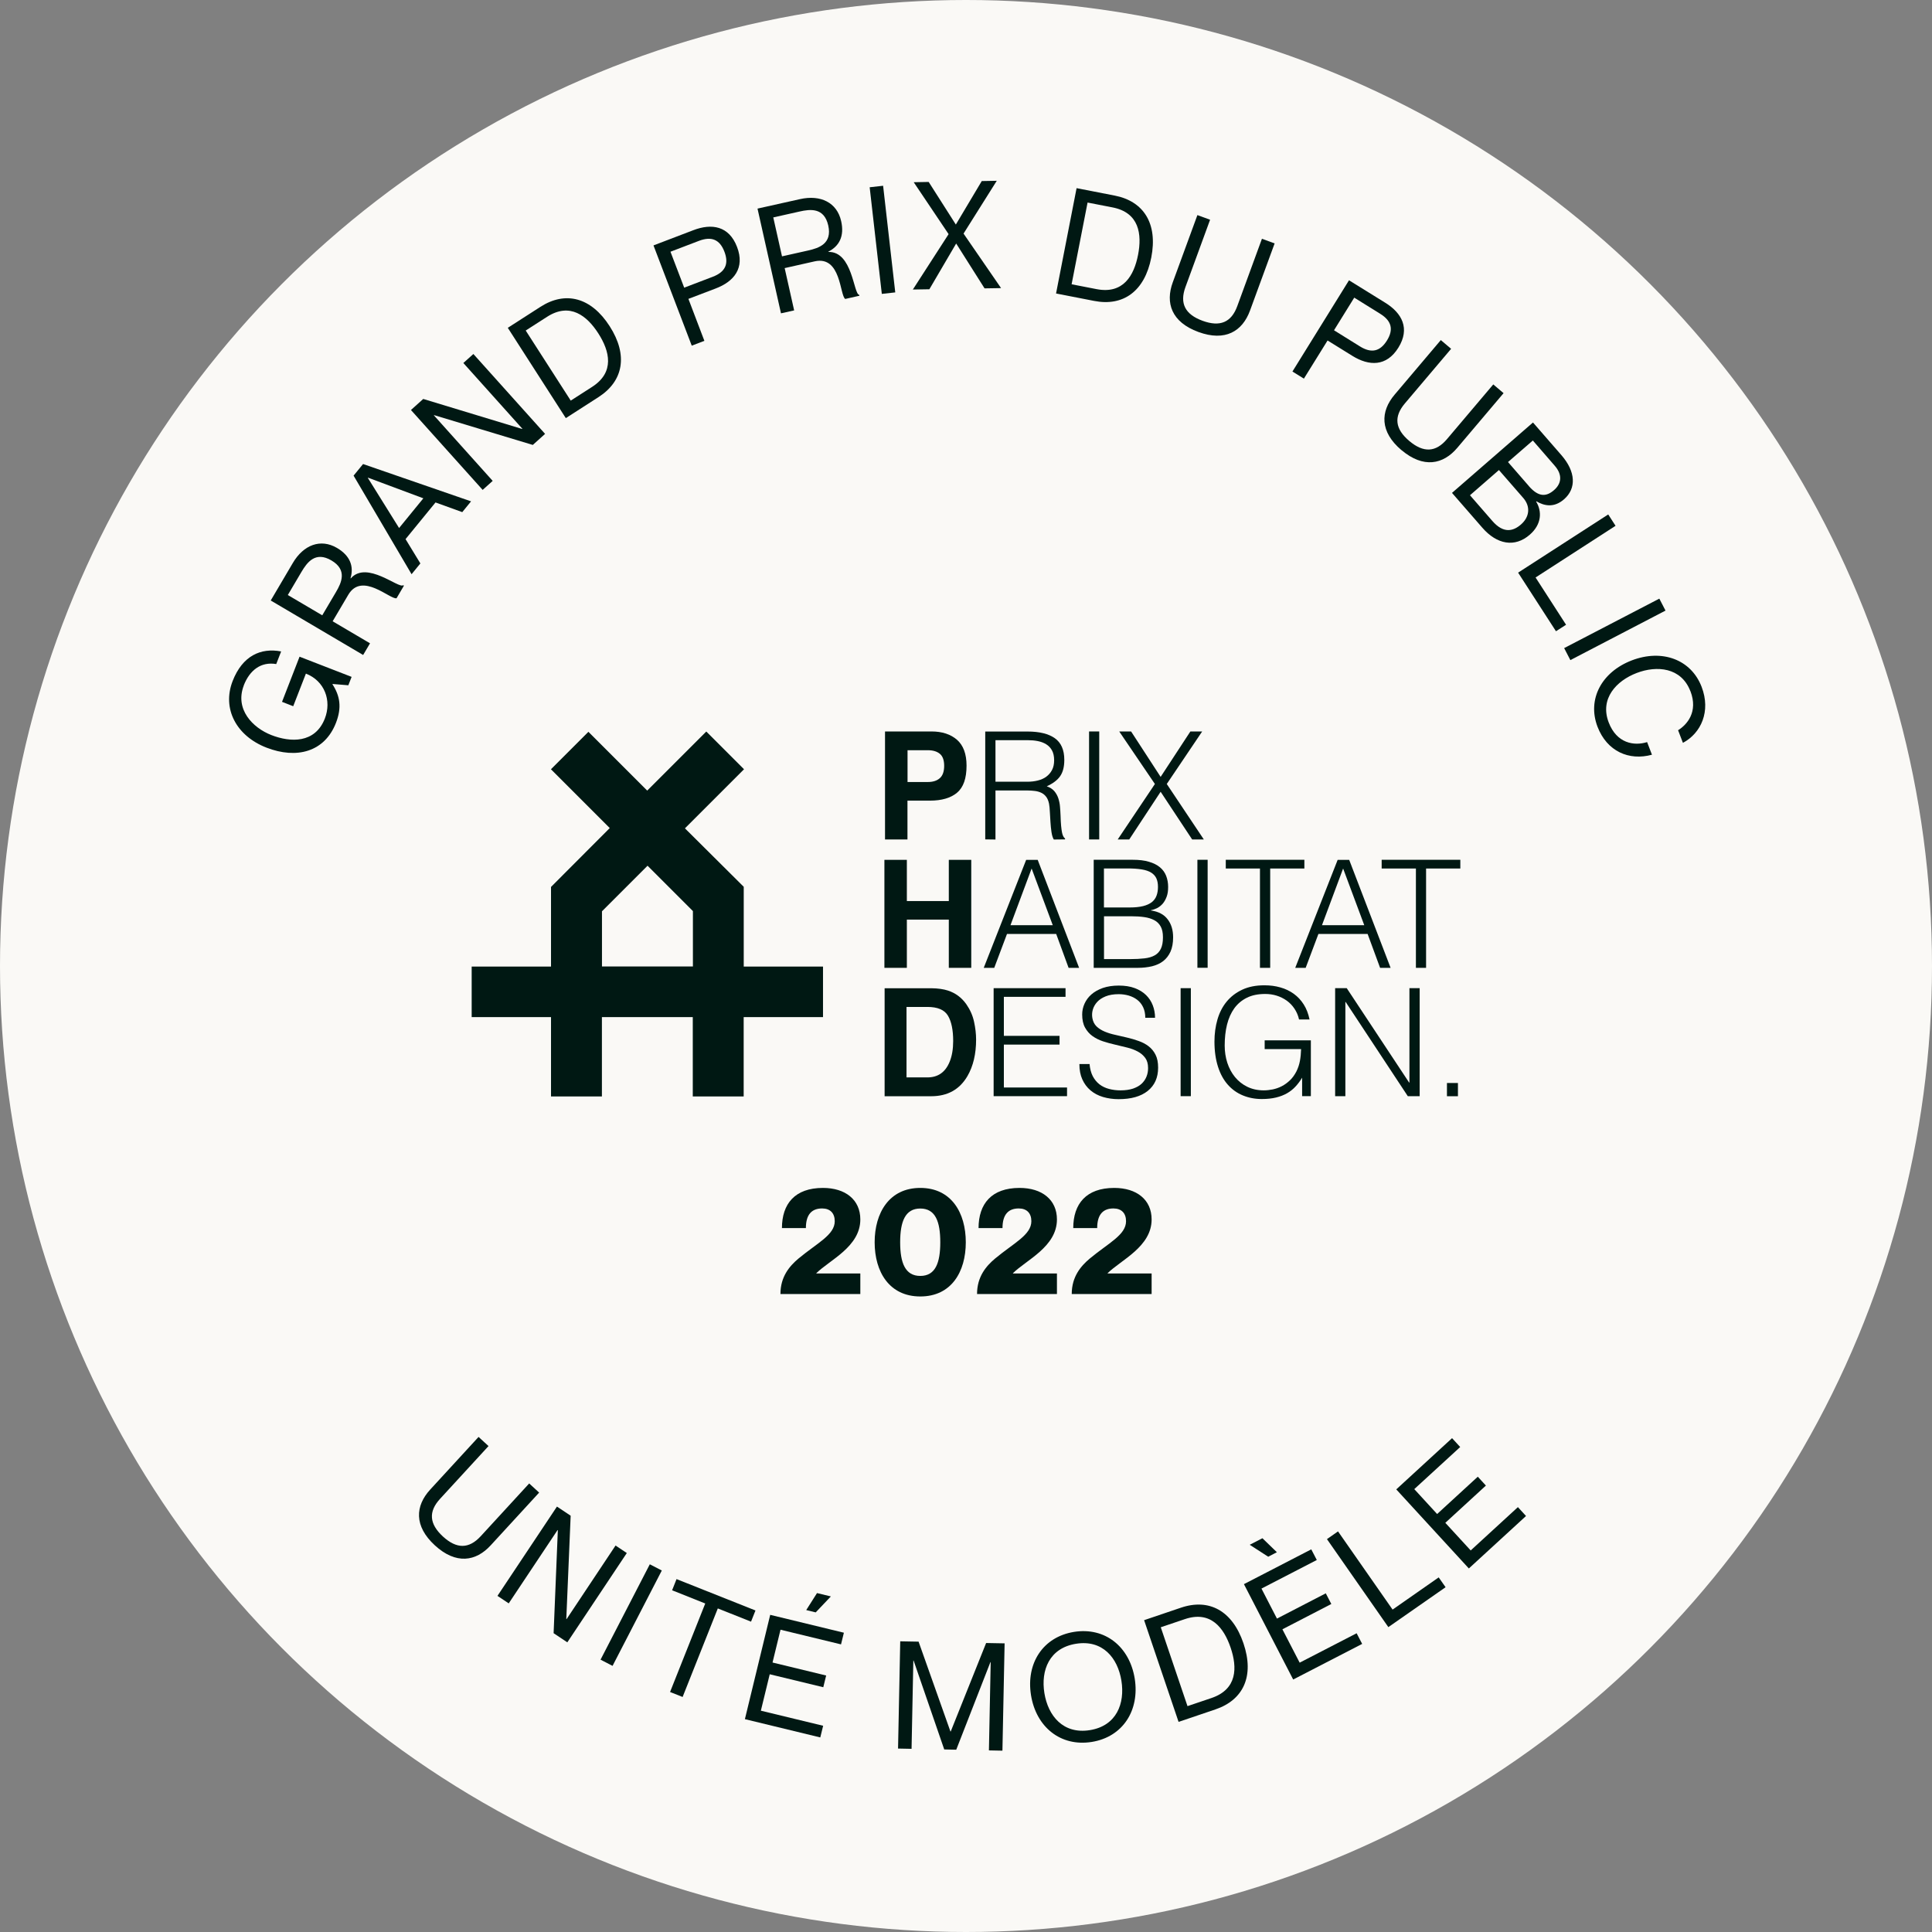<?xml version="1.0" encoding="UTF-8"?>
<svg id="Calque_1" data-name="Calque 1" xmlns="http://www.w3.org/2000/svg" viewBox="0 0 283.2 283.2">
  <rect x="0" y="0" width="283.2" height="283.2" fill="#808080" stroke="none"/>
  <defs>
    <style>
      .cls-1 {
        fill: #faf9f6;
      }

      .cls-1, .cls-2 {
        stroke-width: 0px;
      }

      .cls-2 {
        fill: #001813;
      }
    </style>
  </defs>
  <circle class="cls-1" cx="141.6" cy="141.6" r="141.6"/>
  <g>
    <path class="cls-2" d="m35.74,100.47c-1.35,3.49,1.29,6.21,4.04,7.28,2.77,1.08,6.4,1.26,7.84-2.43,1.02-2.62-.03-5.51-2.78-6.58l-1.86,4.78-1.64-.64,2.57-6.62,7.63,2.96-.48,1.23-2.31-.19-.02.04c1.11,1.71,1.39,3.4.52,5.65-1.66,4.27-5.76,5.36-10.19,3.64-4.41-1.71-6.54-5.7-4.96-9.76,1.44-3.71,4.13-4.91,7.11-4.34l-.72,1.85c-2.26-.38-3.9.92-4.76,3.13Z"/>
    <path class="cls-2" d="m39.68,88.03l3.24-5.5c1.57-2.67,4.08-3.62,6.48-2.21,1.95,1.15,2.49,2.72,1.98,4.44l.04.02c2.36-2.67,7.04,1.57,7.68,1l.11.07-1.08,1.84c-.91.25-5.06-3.93-7.08-.5l-2.29,3.88,5.48,3.23-1.01,1.71-13.55-7.99Zm7.56,2.16l2-3.39c.83-1.4,1.69-3.27-.66-4.65s-3.56.28-4.39,1.68l-2,3.39,5.04,2.97Z"/>
    <path class="cls-2" d="m59.45,79.03l2.17,3.56-1.29,1.58-8.5-14.45,1.39-1.7,15.83,5.47-1.29,1.58-3.92-1.42-4.38,5.36Zm2.62-5.98l-8.12-3.03-.03.03,4.58,7.35,3.56-4.36Z"/>
    <path class="cls-2" d="m60.24,60.1l1.8-1.62,14.5,4.4.03-.03-8.65-9.64,1.47-1.32,10.51,11.71-1.8,1.62-14.47-4.37-.03.03,8.62,9.61-1.47,1.32-10.51-11.71Z"/>
    <path class="cls-2" d="m74.44,48.05l4.79-3.08c3.65-2.34,7.41-1.41,10.14,2.85,2.73,4.26,2,8.05-1.64,10.39l-4.79,3.08-8.5-13.23Zm9.21,10.68l3.13-2.01c3.37-2.16,2.59-5.25.93-7.84-1.66-2.59-4.16-4.6-7.52-2.44l-3.13,2.01,6.6,10.27Z"/>
    <path class="cls-2" d="m95.8,35.97l5.84-2.23c2.69-1.03,5.22-.63,6.4,2.46,1.18,3.08-.44,5.07-3.14,6.09l-3.99,1.52,2.34,6.15-1.85.71-5.61-14.7Zm4.49,6.2l4.19-1.6c1.83-.7,2.39-1.88,1.71-3.67-.68-1.79-1.89-2.29-3.72-1.6l-4.19,1.6,2.01,5.26Z"/>
    <path class="cls-2" d="m111.03,30.58l6.23-1.39c3.03-.68,5.43.5,6.04,3.22.5,2.21-.28,3.67-1.88,4.48v.04c3.57-.1,3.68,6.21,4.53,6.29l.03.13-2.08.47c-.81-.5-.59-6.38-4.48-5.51l-4.4.99,1.39,6.2-1.93.43-3.44-15.35Zm3.59,7l3.84-.86c1.59-.36,3.54-1,2.95-3.66-.6-2.66-2.64-2.41-4.22-2.05l-3.84.86,1.28,5.71Z"/>
    <path class="cls-2" d="m129.45,27.23l1.78,15.63-1.97.22-1.78-15.63,1.97-.22Z"/>
    <path class="cls-2" d="m133.93,26.71l2.2-.04,3.97,6.23h.02s3.79-6.36,3.79-6.36l2.2-.04-4.87,7.74,5.5,7.99-2.42.04-4.15-6.56h-.02s-3.92,6.69-3.92,6.69l-2.42.04,5.24-8.12-5.12-7.62Z"/>
    <path class="cls-2" d="m157.81,27.58l5.59,1.09c4.25.83,6.33,4.1,5.36,9.07s-4.12,7.2-8.37,6.37l-5.59-1.09,3.01-15.44Zm-.73,14.09l3.65.71c3.93.77,5.5-2,6.09-5.02s.18-6.2-3.75-6.96l-3.65-.71-2.34,11.98Z"/>
    <path class="cls-2" d="m175.66,48.66c-3.95-1.45-4.86-4.26-3.75-7.28l3.61-9.85,1.86.68-3.61,9.86c-.88,2.4-.06,4.01,2.5,4.95s4.23.24,5.1-2.16l3.61-9.86,1.86.68-3.61,9.85c-1.11,3.02-3.62,4.58-7.57,3.13Z"/>
    <path class="cls-2" d="m197.75,41.09l5.31,3.29c2.45,1.52,3.66,3.77,1.92,6.58-1.74,2.8-4.3,2.72-6.75,1.2l-3.63-2.25-3.47,5.59-1.68-1.04,8.29-13.37Zm-2.21,7.32l3.81,2.37c1.66,1.03,2.94.76,3.95-.86s.68-2.89-.98-3.92l-3.81-2.37-2.97,4.79Z"/>
    <path class="cls-2" d="m205.44,65.99c-3.21-2.71-3.1-5.67-1.02-8.13l6.78-8.01,1.51,1.28-6.78,8.01c-1.65,1.95-1.44,3.74.65,5.5,2.08,1.76,3.89,1.67,5.53-.28l6.78-8.01,1.51,1.28-6.78,8.01c-2.07,2.45-4.97,3.05-8.18.34Z"/>
    <path class="cls-2" d="m225.2,73.49l-.03.03c.87,1.43.84,3.32-.93,4.86-2.19,1.91-4.81,1.44-6.95-1.02l-4.45-5.11,11.87-10.32,4.16,4.78c2.11,2.42,2.23,4.88.39,6.48-1.46,1.27-2.88.98-4.06.29Zm-9.73-.9l3.28,3.77c1.66,1.91,3.08,1.49,4.19.53,1.28-1.11,1.43-2.64.35-3.89l-3.57-4.1-4.25,3.7Zm8.64-1.33c1.47,1.69,2.61,1.52,3.69.58s1.28-2.22.09-3.58l-3.2-3.69-3.64,3.16,3.06,3.52Z"/>
    <path class="cls-2" d="m236.82,77.07l-11.73,7.58,4.47,6.93-1.48.95-5.55-8.59,13.21-8.53,1.07,1.66Z"/>
    <path class="cls-2" d="m244.14,89.5l-13.95,7.26-.91-1.76,13.95-7.25.91,1.76Z"/>
    <path class="cls-2" d="m247.78,101.31c-1.34-3.49-4.92-3.79-7.87-2.66-2.98,1.14-5.44,3.76-4.1,7.25,1.18,3.08,3.73,3.47,5.63,2.88l.71,1.85c-3.37.92-6.59-.49-7.98-4.1-1.54-4.03.6-8.03,5.03-9.73,4.42-1.69,8.68-.15,10.23,3.88,1.38,3.59-.08,6.79-2.74,8.21l-.71-1.85c1.29-.8,2.98-2.67,1.81-5.73Z"/>
  </g>
  <g>
    <path class="cls-2" d="m63.74,226.52c-3.09-2.84-2.86-5.79-.69-8.16l7.1-7.73,1.46,1.34-7.1,7.73c-1.73,1.88-1.59,3.68.42,5.53,2.01,1.84,3.81,1.83,5.54-.05l7.1-7.73,1.46,1.34-7.1,7.73c-2.17,2.37-5.09,2.85-8.19,0Z"/>
    <path class="cls-2" d="m81.64,220.84l2.01,1.34-.64,15.14.04.02,7.18-10.79,1.65,1.1-8.72,13.09-2.01-1.34.62-15.1-.04-.02-7.16,10.75-1.65-1.1,8.72-13.09Z"/>
    <path class="cls-2" d="m97.01,230.21l-7.22,13.98-1.76-.91,7.22-13.98,1.76.91Z"/>
    <path class="cls-2" d="m103.39,235.05l-4.87-1.94.65-1.64,11.57,4.6-.65,1.64-4.87-1.94-5.16,12.98-1.84-.73,5.16-12.98Z"/>
    <path class="cls-2" d="m121.1,245.61l-.42,1.71-7.85-1.9-1.3,5.34,9.13,2.21-.42,1.71-11.05-2.68,3.71-15.29,10.8,2.62-.42,1.71-8.87-2.15-1.17,4.81,7.85,1.9Zm.69-11.6l-2.22,2.34-1.39-.34,1.58-2.49,2.03.49Z"/>
    <path class="cls-2" d="m131.94,240.59l2.71.05,4.67,13.17h.04s5.19-12.97,5.19-12.97l2.71.05-.32,15.73-1.98-.04.26-12.94h-.04s-5.01,12.84-5.01,12.84l-1.76-.04-4.49-13.03h-.04l-.26,12.94-1.98-.04.32-15.73Z"/>
    <path class="cls-2" d="m151.13,248.49c-.75-4.67,1.74-8.54,6.3-9.28,4.56-.73,8.14,2.17,8.9,6.83.75,4.67-1.74,8.57-6.3,9.3-4.56.73-8.15-2.19-8.9-6.85Zm13.25-2.13c-.54-3.34-2.75-6.04-6.66-5.41s-5.17,3.88-4.63,7.23c.54,3.34,2.76,6.06,6.67,5.43s5.16-3.91,4.62-7.25Z"/>
    <path class="cls-2" d="m167.71,237.49l5.4-1.83c4.11-1.39,7.53.42,9.16,5.22s0,8.3-4.11,9.69l-5.4,1.83-5.05-14.9Zm6.36,12.6l3.52-1.19c3.79-1.29,3.79-4.47,2.8-7.38s-2.92-5.47-6.72-4.18l-3.52,1.19,3.92,11.57Z"/>
    <path class="cls-2" d="m194.34,233.56l.81,1.56-7.17,3.71,2.53,4.89,8.35-4.31.81,1.56-10.11,5.22-7.22-13.98,9.87-5.1.81,1.56-8.11,4.19,2.27,4.4,7.17-3.71Zm-7.17-6.03l-1.27.66-2.71-1.75,1.86-.96,2.12,2.05Z"/>
    <path class="cls-2" d="m196.14,224.49l7.99,11.45,6.76-4.72,1.01,1.44-8.39,5.85-9-12.9,1.62-1.13Z"/>
    <path class="cls-2" d="m216.62,216.46l1.19,1.3-5.95,5.46,3.72,4.05,6.92-6.35,1.19,1.3-8.38,7.69-10.64-11.59,8.18-7.51,1.19,1.3-6.73,6.17,3.35,3.65,5.95-5.46Z"/>
  </g>
  <g>
    <path class="cls-2" d="m137.77,110.5c-.42-.35-1.01-.53-1.76-.53h-2.98v4.66h2.98c.75,0,1.34-.19,1.76-.57.42-.38.63-.98.63-1.8s-.21-1.41-.63-1.76m2.52,5.7c-.93.77-2.25,1.16-3.97,1.16h-3.3v5.69h-3.29v-15.83h6.8c1.57,0,2.82.41,3.75,1.22.93.82,1.4,2.08,1.4,3.79,0,1.87-.46,3.19-1.39,3.96"/>
    <path class="cls-2" d="m150.58,114.59c.56,0,1.07-.06,1.55-.18.48-.12.89-.3,1.24-.56.35-.26.63-.58.84-.98.21-.4.31-.87.31-1.43,0-.59-.11-1.07-.32-1.45-.21-.38-.5-.68-.86-.9-.36-.22-.77-.37-1.23-.46-.46-.09-.94-.13-1.44-.13h-4.75v6.09h4.66Zm-4.66,1.28v7.19l-1.5-.02v-15.81h6.2c1.75,0,3.08.33,4,.98.92.65,1.39,1.71,1.39,3.18,0,1-.2,1.79-.6,2.37-.4.59-1.06,1.08-1.97,1.5.47.16.84.4,1.1.7.26.31.46.66.59,1.05.13.4.22.81.25,1.25.04.44.06.87.08,1.28.02.6.04,1.1.08,1.5.04.4.08.72.13.97.05.25.11.44.19.58.07.14.16.25.26.32v.13l-1.65.02c-.16-.26-.27-.63-.34-1.1-.07-.47-.12-.96-.15-1.47-.04-.51-.07-1.01-.09-1.5-.02-.48-.06-.88-.12-1.19-.09-.42-.23-.77-.43-1.02-.2-.26-.44-.45-.72-.58-.28-.13-.59-.22-.93-.26-.35-.04-.7-.07-1.07-.07h-4.71Z"/>
    <rect class="cls-2" x="159.64" y="107.22" width="1.49" height="15.83"/>
    <polygon class="cls-2" points="170.13 116.06 165.53 123.05 163.84 123.05 169.29 114.92 164.06 107.22 165.8 107.22 170.13 113.88 174.49 107.22 176.22 107.22 171.03 114.92 176.46 123.05 174.75 123.05 170.13 116.06"/>
    <polygon class="cls-2" points="129.64 141.87 129.64 126.04 132.93 126.04 132.93 132.08 139.08 132.08 139.08 126.04 142.37 126.04 142.37 141.87 139.08 141.87 139.08 134.8 132.93 134.8 132.93 141.87 129.64 141.87"/>
    <path class="cls-2" d="m148.12,135.62h6.2l-3.1-8.31-3.1,8.31Zm-3.92,6.25l6.22-15.83h1.69l6.07,15.83h-1.54l-1.82-4.97h-7.21l-1.87,4.97h-1.54Z"/>
    <path class="cls-2" d="m161.82,140.59h3.81c.82,0,1.54-.04,2.14-.11.61-.07,1.11-.22,1.51-.45.4-.23.69-.55.89-.97.2-.42.3-.97.3-1.66s-.11-1.19-.33-1.59c-.22-.4-.54-.72-.95-.93-.41-.22-.9-.37-1.47-.45-.57-.08-1.21-.12-1.91-.12h-3.98v6.29Zm0-7.57h3.78c.78,0,1.43-.07,1.96-.2.53-.13.95-.33,1.28-.58.32-.26.55-.57.69-.95.14-.37.21-.8.21-1.29s-.08-.92-.24-1.26c-.16-.34-.42-.62-.77-.84-.35-.21-.81-.37-1.38-.46-.56-.09-1.26-.14-2.08-.14h-3.45v5.72Zm-1.5,8.84v-15.83h5.72c.92,0,1.71.09,2.37.29.66.19,1.2.46,1.62.81.42.35.72.77.91,1.26.19.49.29,1.03.29,1.62s-.07,1.04-.22,1.44c-.15.4-.34.74-.57,1.01-.24.27-.5.48-.8.64-.3.15-.61.26-.93.32v.04c1.1.16,1.92.59,2.45,1.3.54.7.8,1.58.8,2.64,0,.82-.13,1.52-.38,2.09-.26.57-.61,1.03-1.07,1.39-.45.35-1,.6-1.64.76-.64.15-1.33.23-2.08.23h-6.47Z"/>
    <rect class="cls-2" x="175.52" y="126.03" width="1.5" height="15.83"/>
    <polygon class="cls-2" points="179.68 126.03 191.2 126.03 191.2 127.31 186.19 127.31 186.19 141.87 184.69 141.87 184.69 127.31 179.68 127.31 179.68 126.03"/>
    <path class="cls-2" d="m193.78,135.62h6.2l-3.1-8.31-3.1,8.31Zm-3.92,6.25l6.22-15.83h1.69l6.07,15.83h-1.54l-1.83-4.97h-7.21l-1.87,4.97h-1.54Z"/>
    <polygon class="cls-2" points="202.53 126.03 214.06 126.03 214.06 127.31 209.04 127.31 209.04 141.87 207.55 141.87 207.55 127.31 202.53 127.31 202.53 126.03"/>
    <path class="cls-2" d="m132.88,147.6v10.33h3.06c1.56,0,2.65-.77,3.27-2.31.34-.84.51-1.85.51-3.02,0-1.61-.25-2.85-.76-3.71-.51-.86-1.51-1.29-3.02-1.29h-3.06Zm6.07-2.4c1.11.36,2.01,1.03,2.7,2.01.55.79.93,1.64,1.13,2.56.2.92.3,1.79.3,2.62,0,2.1-.42,3.89-1.27,5.35-1.15,1.97-2.92,2.95-5.31,2.95h-6.83v-15.83h6.83c.98.01,1.8.13,2.45.34"/>
    <polygon class="cls-2" points="145.65 160.68 145.65 144.85 156.19 144.85 156.19 146.12 147.15 146.12 147.15 151.84 155.31 151.84 155.31 153.12 147.15 153.12 147.15 159.41 156.41 159.41 156.41 160.68 145.65 160.68"/>
    <path class="cls-2" d="m159.71,155.96c.06.7.22,1.3.47,1.79.26.49.59.89.99,1.2.4.31.87.53,1.4.67.53.14,1.09.21,1.69.21.7,0,1.31-.09,1.83-.26.51-.18.93-.41,1.25-.71.32-.3.56-.65.72-1.05.16-.4.23-.81.23-1.25,0-.62-.14-1.11-.42-1.49-.28-.38-.64-.69-1.09-.93-.45-.24-.96-.44-1.54-.58-.58-.15-1.17-.29-1.78-.43-.61-.14-1.2-.3-1.78-.49-.58-.19-1.09-.45-1.54-.77-.45-.32-.81-.74-1.09-1.24-.28-.51-.42-1.15-.42-1.92,0-.54.11-1.07.34-1.58.23-.51.56-.97,1.01-1.36.45-.4,1.01-.71,1.68-.95.68-.23,1.45-.35,2.33-.35s1.68.12,2.34.37c.67.25,1.22.59,1.66,1.02.44.43.77.93.99,1.51.22.57.33,1.18.33,1.82h-1.43c0-.6-.11-1.12-.32-1.56-.21-.44-.5-.8-.87-1.08-.37-.28-.78-.48-1.25-.62-.47-.13-.95-.2-1.45-.2-.76,0-1.4.11-1.92.32-.52.21-.94.49-1.24.82-.31.34-.52.71-.64,1.12-.12.41-.14.82-.07,1.23.09.51.29.92.61,1.23.32.31.72.56,1.19.76.47.2.99.36,1.55.48.56.12,1.14.26,1.73.4.59.14,1.16.3,1.7.5.55.19,1.04.45,1.46.77.42.32.77.74,1.02,1.24.26.51.38,1.14.38,1.9,0,1.47-.51,2.6-1.52,3.41-1.01.81-2.43,1.21-4.27,1.21-.82,0-1.58-.11-2.29-.32-.7-.21-1.31-.53-1.83-.97-.51-.43-.91-.97-1.2-1.61-.29-.64-.43-1.39-.43-2.25h1.45Z"/>
    <rect class="cls-2" x="173.06" y="144.85" width="1.5" height="15.83"/>
    <path class="cls-2" d="m185.38,153.78v-1.28h6.77v8.18h-1.28v-2.71c-.28.47-.6.9-.96,1.29-.36.39-.77.72-1.24.99-.47.27-1.01.48-1.63.63-.62.15-1.31.22-2.09.22-1,0-1.92-.18-2.77-.53-.85-.35-1.58-.87-2.2-1.57-.62-.7-1.1-1.57-1.44-2.63-.34-1.06-.52-2.29-.52-3.69,0-1.16.15-2.24.44-3.24.29-1,.74-1.88,1.35-2.62.61-.74,1.37-1.32,2.29-1.75.92-.43,2-.64,3.24-.64.84,0,1.62.1,2.34.31.73.2,1.38.52,1.96.93.58.42,1.07.94,1.46,1.56.4.62.68,1.36.86,2.21h-1.54c-.13-.59-.36-1.11-.67-1.58-.31-.47-.69-.86-1.13-1.18-.44-.31-.93-.56-1.47-.73-.54-.17-1.11-.25-1.69-.25-1.04,0-1.94.18-2.68.55-.75.37-1.36.88-1.85,1.55-.48.67-.84,1.47-1.07,2.4-.23.93-.34,1.95-.34,3.07,0,.88.13,1.72.38,2.51.26.79.63,1.49,1.12,2.09.49.6,1.09,1.08,1.8,1.43.71.35,1.52.53,2.43.53.42,0,.86-.05,1.32-.14.46-.1.9-.25,1.32-.47.43-.22.82-.51,1.19-.86.37-.35.68-.78.95-1.3.25-.5.42-1.02.52-1.56.1-.54.15-1.11.17-1.72h-5.34Z"/>
    <polygon class="cls-2" points="197.25 146.87 197.21 146.87 197.21 160.68 195.71 160.68 195.71 144.85 197.41 144.85 206.55 158.68 206.6 158.68 206.6 144.85 208.1 144.85 208.1 160.68 206.36 160.68 197.25 146.87"/>
    <rect class="cls-2" x="212.1" y="158.75" width="1.61" height="1.94"/>
    <path class="cls-2" d="m101.56,141.67h-13.32v-8.09l6.68-6.68,6.65,6.65v8.12Zm7.46,0v-11.68l-8.62-8.57,8.66-8.66-5.53-5.53-8.66,8.66-8.62-8.62-5.49,5.49,8.62,8.62-8.61,8.63v11.67h-11.63v7.41h11.63v11.63h7.46v-11.63h13.32v11.63h7.46v-11.63h11.63v-7.41h-11.63Z"/>
  </g>
  <g>
    <path class="cls-2" d="m114.62,180.03c0-3.56,1.89-5.9,6.01-5.9,3.28,0,5.48,1.72,5.48,4.62,0,4-4.49,5.94-6.45,7.88v.04h6.45v3.01h-11.71c0-2.53,1.32-4.09,2.66-5.21,2.73-2.27,5.3-3.45,5.3-5.46,0-1.17-.66-1.87-1.85-1.87-1.43,0-2.38.79-2.38,2.88h-3.52Z"/>
    <path class="cls-2" d="m128.21,182.1c0-4.31,2.13-7.97,6.69-7.97s6.67,3.65,6.67,7.97-2.11,7.94-6.67,7.94-6.69-3.63-6.69-7.94Zm9.62,0c0-3.01-.7-4.95-2.93-4.95s-2.95,1.94-2.95,4.95.73,4.93,2.95,4.93,2.93-1.92,2.93-4.93Z"/>
    <path class="cls-2" d="m143.44,180.03c0-3.56,1.89-5.9,6.01-5.9,3.28,0,5.48,1.72,5.48,4.62,0,4-4.49,5.94-6.45,7.88v.04h6.45v3.01h-11.71c0-2.53,1.32-4.09,2.66-5.21,2.73-2.27,5.3-3.45,5.3-5.46,0-1.17-.66-1.87-1.85-1.87-1.43,0-2.38.79-2.38,2.88h-3.52Z"/>
    <path class="cls-2" d="m157.32,180.03c0-3.56,1.89-5.9,6.01-5.9,3.28,0,5.48,1.72,5.48,4.62,0,4-4.49,5.94-6.45,7.88v.04h6.45v3.01h-11.71c0-2.53,1.32-4.09,2.66-5.21,2.73-2.27,5.3-3.45,5.3-5.46,0-1.17-.66-1.87-1.85-1.87-1.43,0-2.38.79-2.38,2.88h-3.52Z"/>
  </g>
</svg>